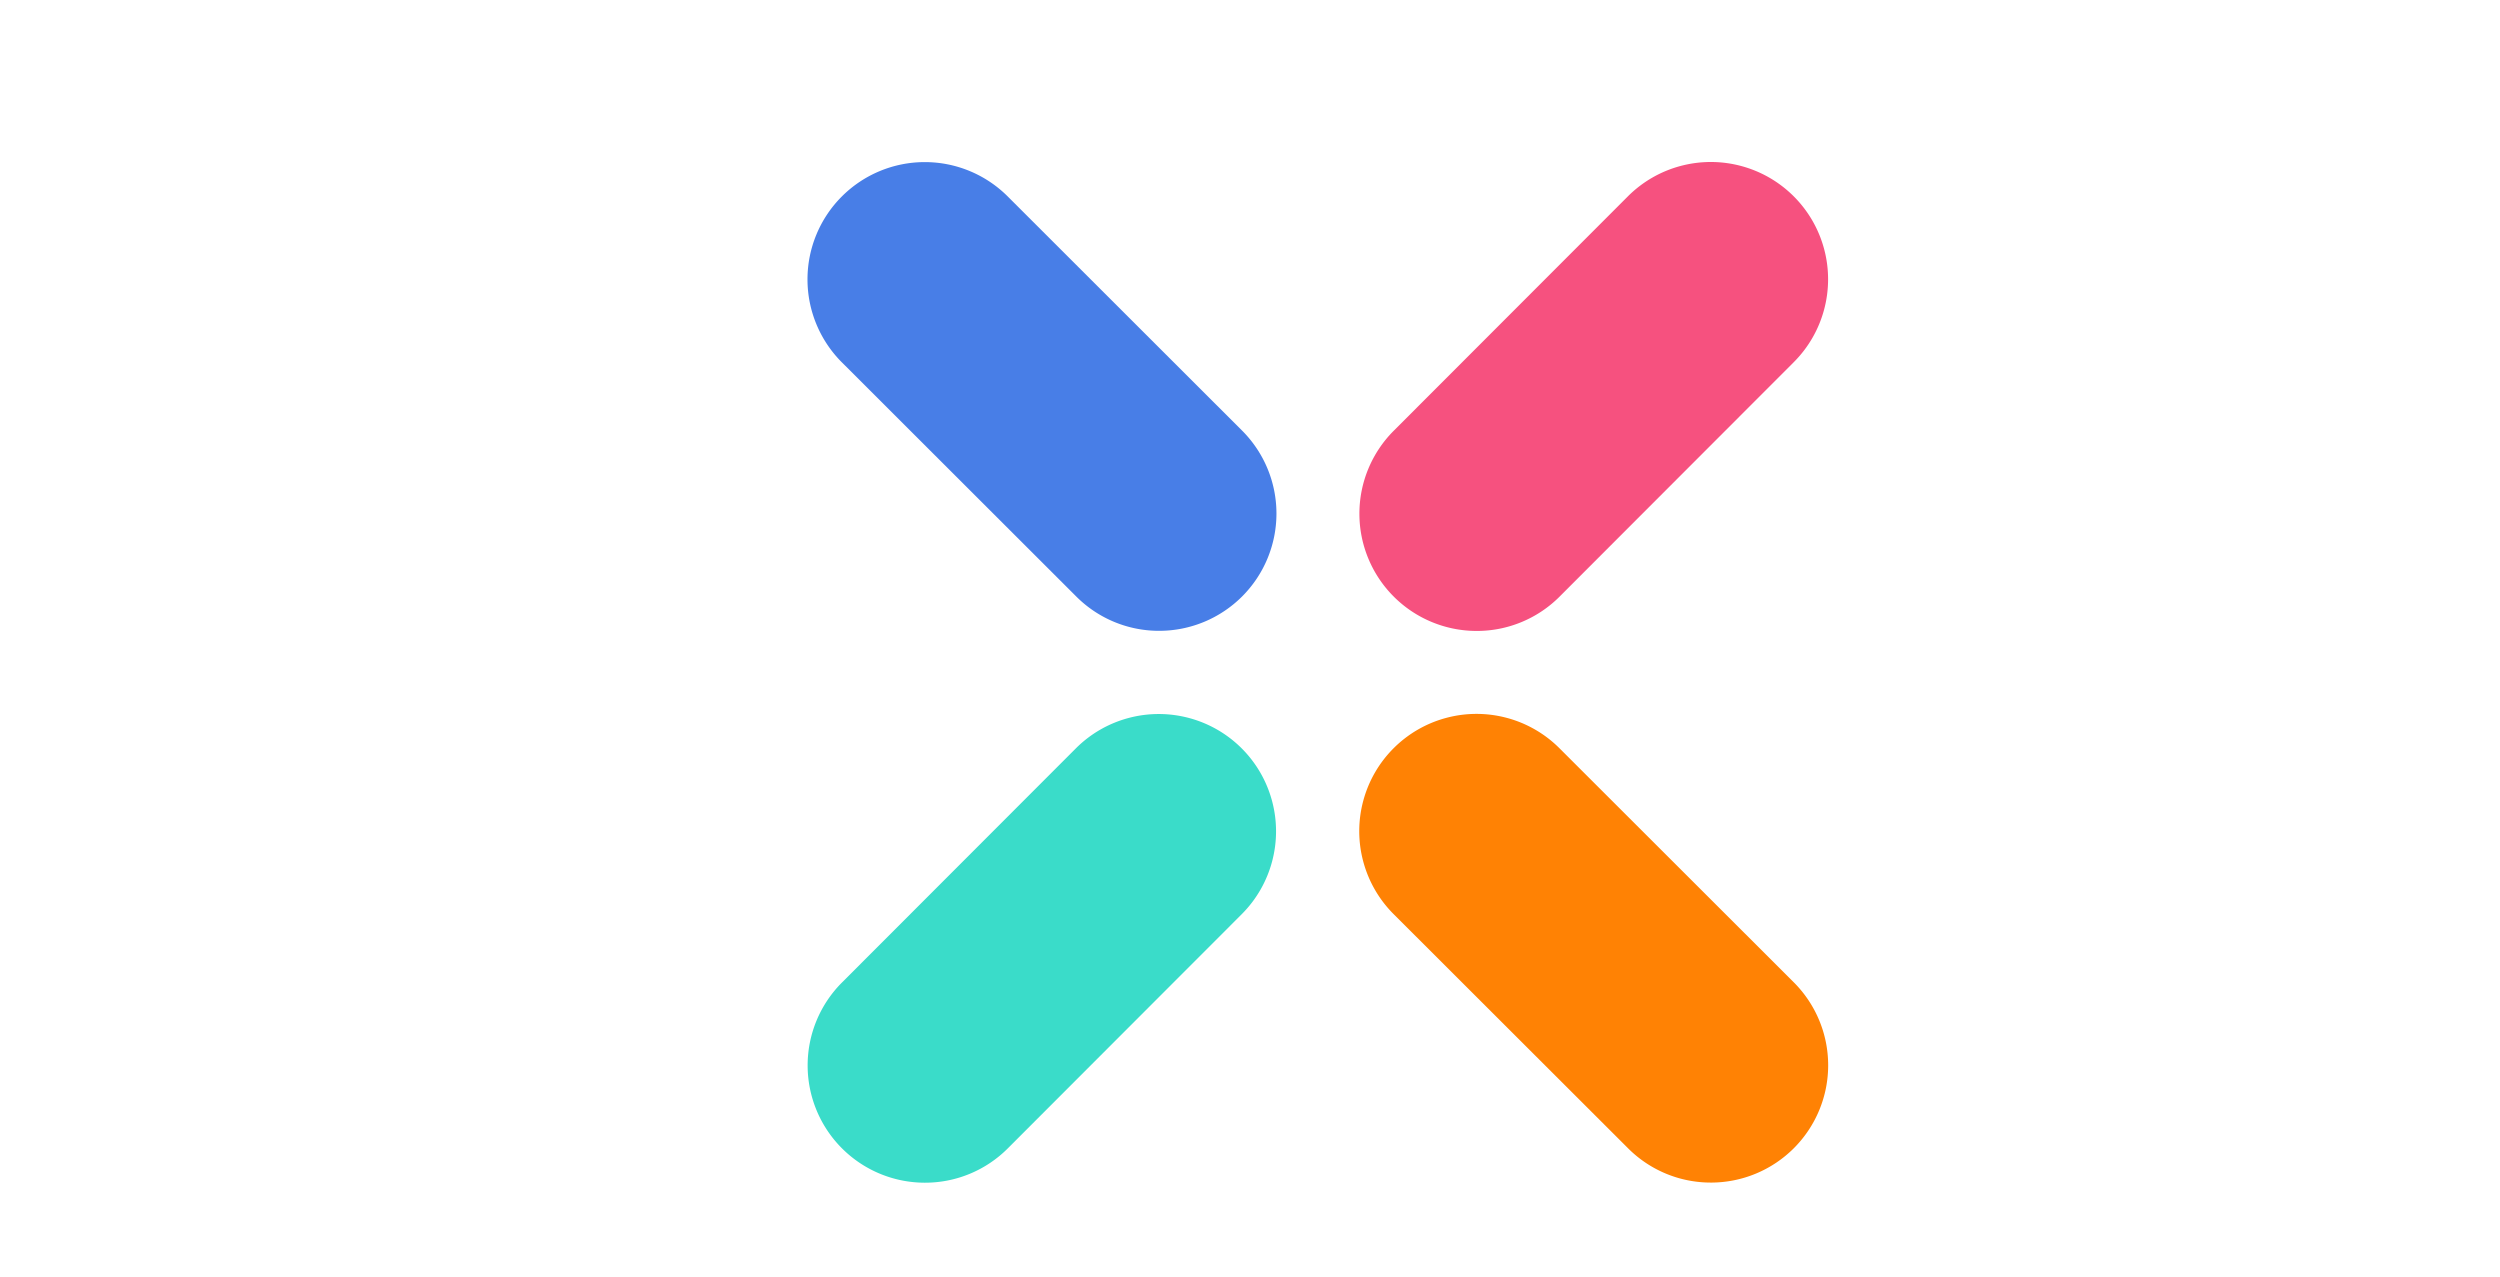 <svg xmlns="http://www.w3.org/2000/svg" width="613" height="313" viewBox="0 0 613 313">
  <g id="Group_1293" data-name="Group 1293" transform="translate(-144 -854)">
    <g id="Rectangle_993" data-name="Rectangle 993" transform="translate(144 854)" fill="#480970" stroke="#707070" stroke-width="1" opacity="0">
      <rect width="613" height="313" stroke="none"/>
      <rect x="0.5" y="0.5" width="612" height="312" fill="none"/>
    </g>
    <g id="Group_1228" data-name="Group 1228" transform="translate(-157.061 -1014.183)">
      <path id="Path_1480" data-name="Path 1480" d="M265.437,167.378a28.664,28.664,0,0,1-20.327-8.414l-57.472-57.415a28.759,28.759,0,0,1,40.655-40.688l57.47,57.415a28.758,28.758,0,0,1-20.327,49.1" transform="translate(319.853 1855.485)" fill="#487ee7"/>
      <path id="Path_1481" data-name="Path 1481" d="M359.979,261.919a28.64,28.64,0,0,1-20.322-8.415L282.186,196.1a28.755,28.755,0,0,1,40.644-40.688l57.47,57.409a28.758,28.758,0,0,1-20.32,49.1" transform="translate(360.598 1896.231)" fill="#ff8204"/>
      <path id="Path_1482" data-name="Path 1482" d="M302.531,167.416a28.758,28.758,0,0,1-20.344-49.079L339.6,60.864a28.755,28.755,0,0,1,40.689,40.644l-57.41,57.471a28.658,28.658,0,0,1-20.344,8.437" transform="translate(360.609 1855.476)" fill="#f6517f"/>
      <path id="Path_1483" data-name="Path 1483" d="M207.985,261.96a28.758,28.758,0,0,1-20.344-49.079l57.409-57.472a28.755,28.755,0,0,1,40.688,40.643l-57.409,57.472a28.664,28.664,0,0,1-20.344,8.435" transform="translate(319.863 1896.223)" fill="#3adcc9"/>
    </g>
  </g>
</svg>
